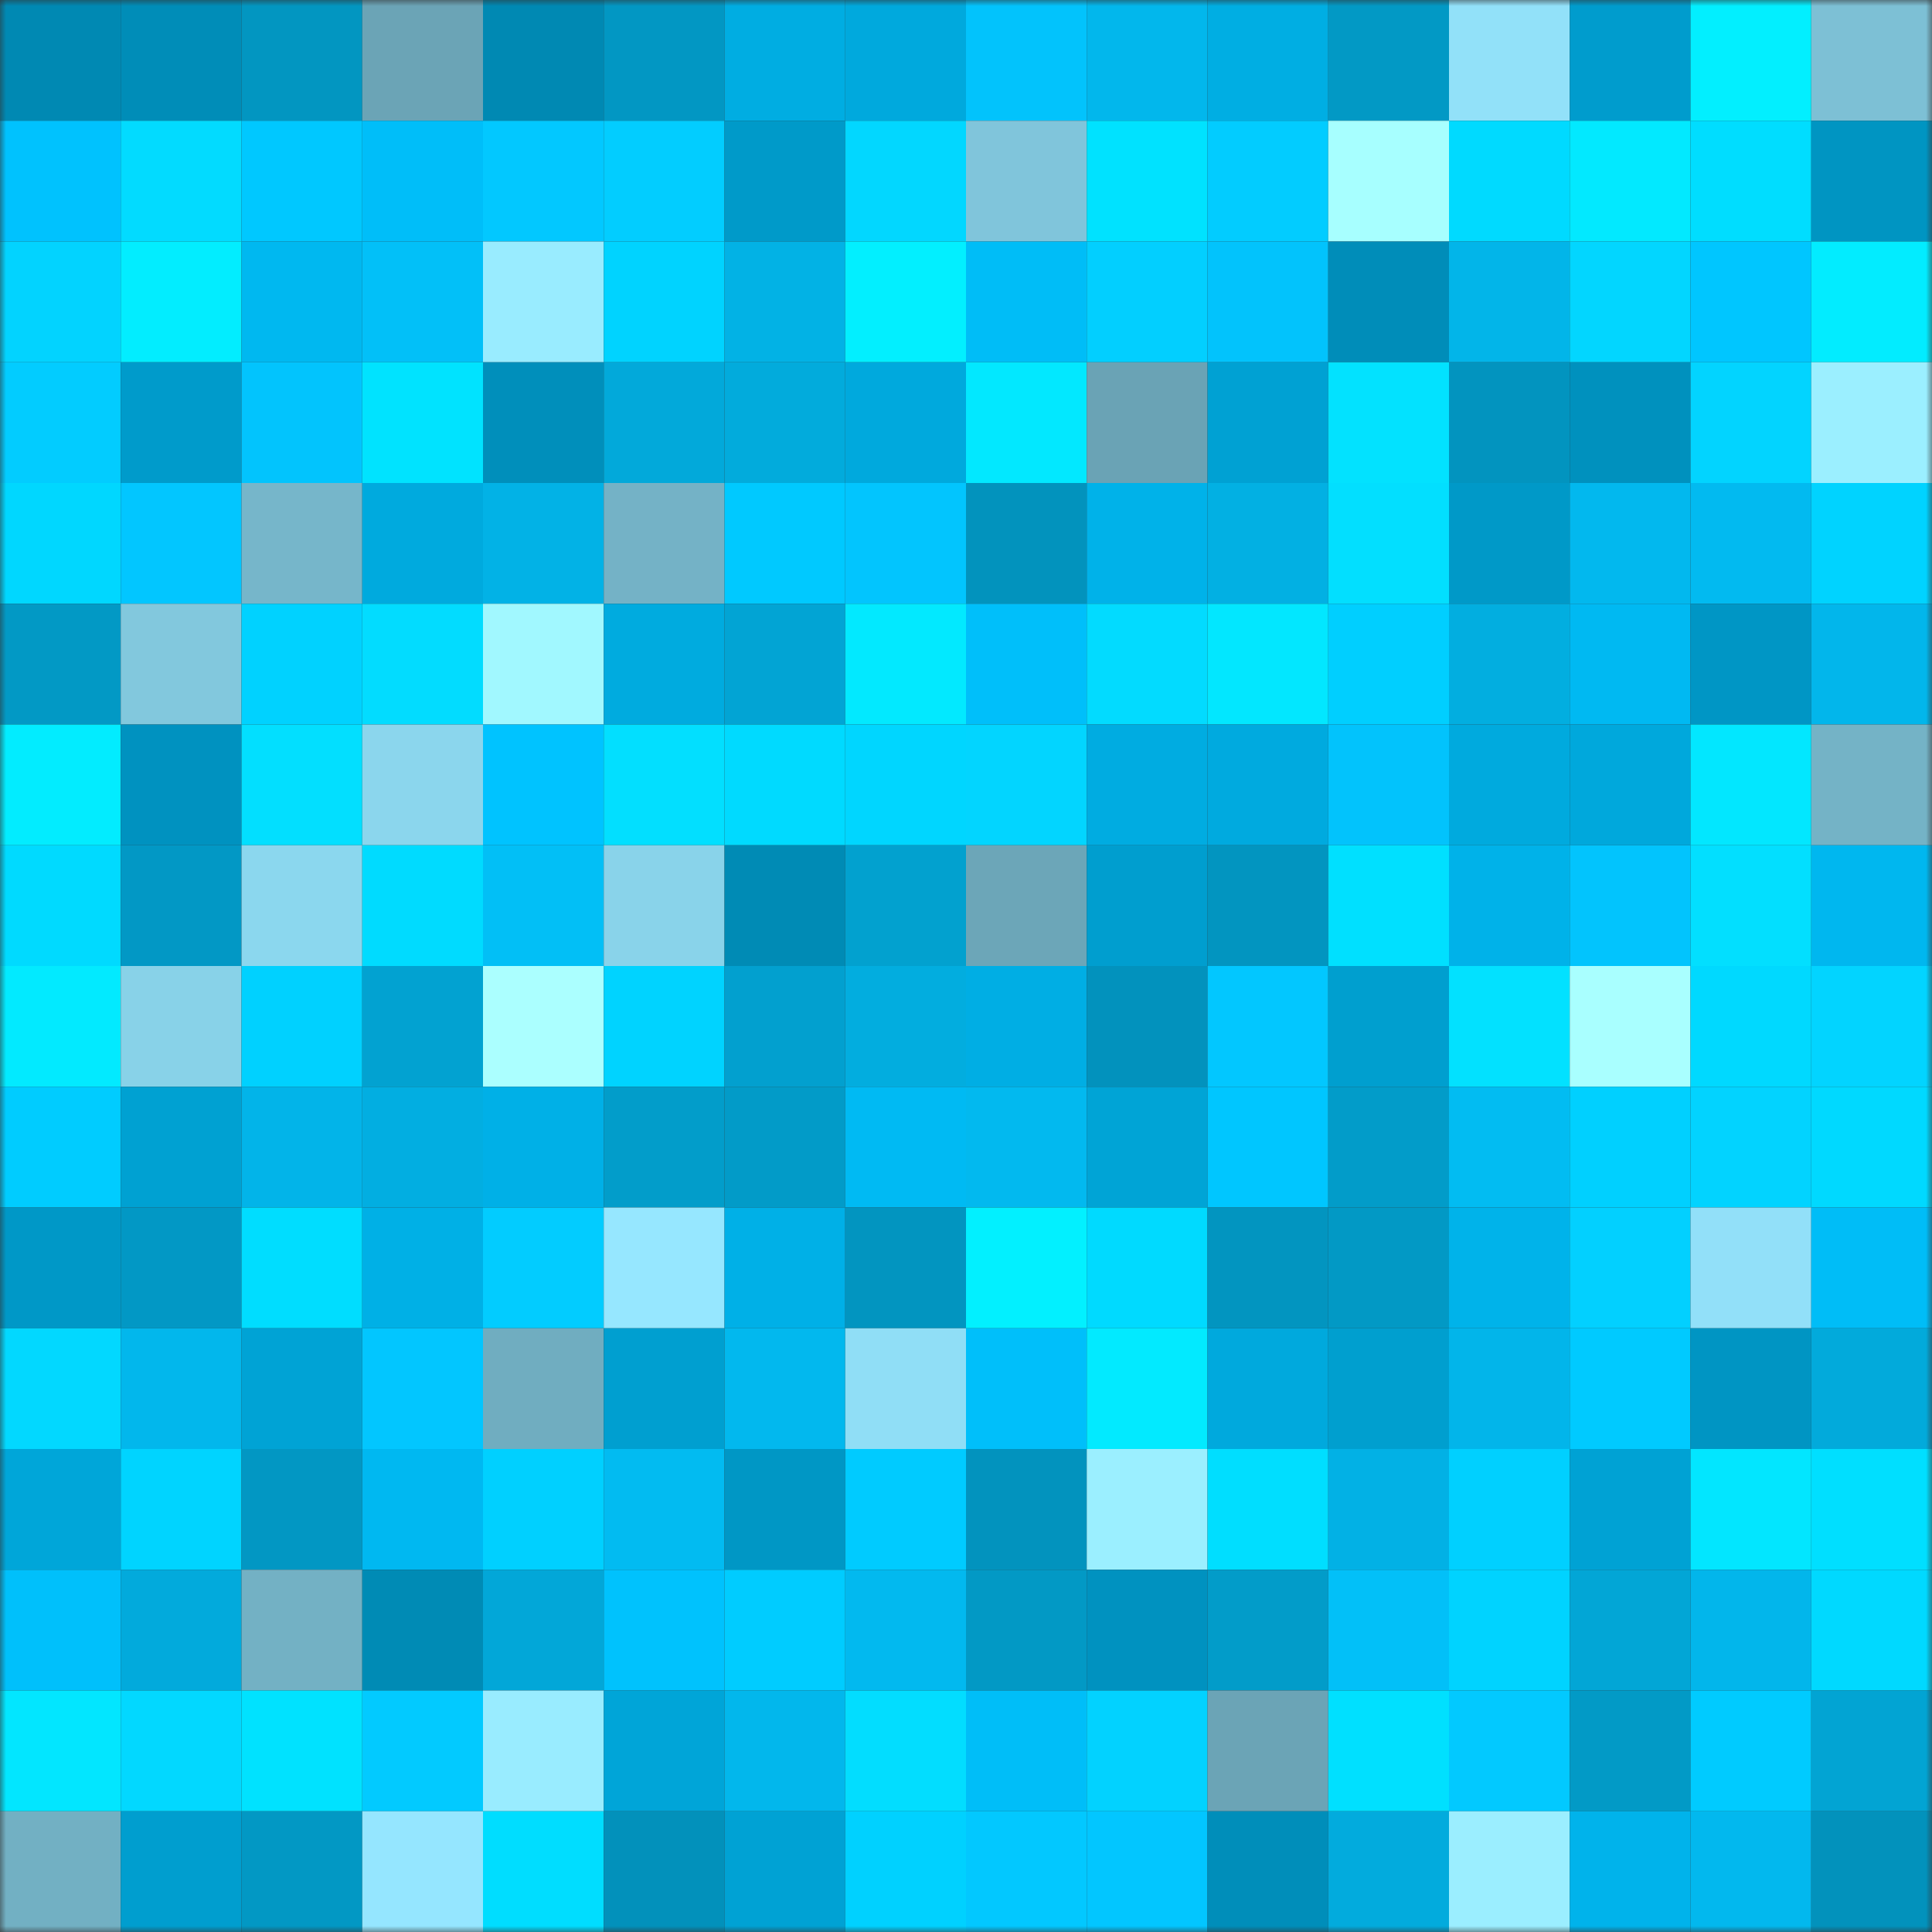 <svg viewBox="0 0 160 160" fill="none" role="img" xmlns="http://www.w3.org/2000/svg" width="240" height="240" name="ens%2Ccobra-tate.eth"><rect x="0" y="0" width="160" height="160" fill="#333333" stroke="none"/><mask id="1888606285" mask-type="alpha" maskUnits="userSpaceOnUse" x="0" y="0" width="160" height="160"><rect width="160" height="160" fill="#FFFFFF"></rect></mask><g mask="url(#1888606285)"><rect x="0" y="0" width="10" height="10" fill="#0089b3"></rect><rect x="10" y="0" width="10" height="10" fill="#008db8"></rect><rect x="20" y="0" width="10" height="10" fill="#0296c1"></rect><rect x="30" y="0" width="10" height="10" fill="#6ba4b6"></rect><rect x="40" y="0" width="10" height="10" fill="#0089b3"></rect><rect x="50" y="0" width="10" height="10" fill="#0297c3"></rect><rect x="60" y="0" width="10" height="10" fill="#00ade2"></rect><rect x="70" y="0" width="10" height="10" fill="#00a9dd"></rect><rect x="80" y="0" width="10" height="10" fill="#02c3fc"></rect><rect x="90" y="0" width="10" height="10" fill="#02b7ec"></rect><rect x="100" y="0" width="10" height="10" fill="#00aee3"></rect><rect x="110" y="0" width="10" height="10" fill="#0299c5"></rect><rect x="120" y="0" width="10" height="10" fill="#92e1f9"></rect><rect x="130" y="0" width="10" height="10" fill="#009ccd"></rect><rect x="140" y="0" width="10" height="10" fill="#02efff"></rect><rect x="150" y="0" width="10" height="10" fill="#7dc0d5"></rect><rect x="0" y="10" width="10" height="10" fill="#00c2fe"></rect><rect x="10" y="10" width="10" height="10" fill="#02dbff"></rect><rect x="20" y="10" width="10" height="10" fill="#00c8ff"></rect><rect x="30" y="10" width="10" height="10" fill="#00bef9"></rect><rect x="40" y="10" width="10" height="10" fill="#02c8ff"></rect><rect x="50" y="10" width="10" height="10" fill="#02cdff"></rect><rect x="60" y="10" width="10" height="10" fill="#009ac9"></rect><rect x="70" y="10" width="10" height="10" fill="#02d7ff"></rect><rect x="80" y="10" width="10" height="10" fill="#80c5db"></rect><rect x="90" y="10" width="10" height="10" fill="#00e2ff"></rect><rect x="100" y="10" width="10" height="10" fill="#02ccff"></rect><rect x="110" y="10" width="10" height="10" fill="#a7ffff"></rect><rect x="120" y="10" width="10" height="10" fill="#00daff"></rect><rect x="130" y="10" width="10" height="10" fill="#02e9ff"></rect><rect x="140" y="10" width="10" height="10" fill="#00ddff"></rect><rect x="150" y="10" width="10" height="10" fill="#0095c2"></rect><rect x="0" y="20" width="10" height="10" fill="#02d3ff"></rect><rect x="10" y="20" width="10" height="10" fill="#02edff"></rect><rect x="20" y="20" width="10" height="10" fill="#00b8f0"></rect><rect x="30" y="20" width="10" height="10" fill="#02c0f8"></rect><rect x="40" y="20" width="10" height="10" fill="#99ecff"></rect><rect x="50" y="20" width="10" height="10" fill="#00d3ff"></rect><rect x="60" y="20" width="10" height="10" fill="#02b2e5"></rect><rect x="70" y="20" width="10" height="10" fill="#02efff"></rect><rect x="80" y="20" width="10" height="10" fill="#00bdf7"></rect><rect x="90" y="20" width="10" height="10" fill="#02cfff"></rect><rect x="100" y="20" width="10" height="10" fill="#02c3fc"></rect><rect x="110" y="20" width="10" height="10" fill="#008db9"></rect><rect x="120" y="20" width="10" height="10" fill="#02b5e9"></rect><rect x="130" y="20" width="10" height="10" fill="#02d6ff"></rect><rect x="140" y="20" width="10" height="10" fill="#00c6ff"></rect><rect x="150" y="20" width="10" height="10" fill="#02ecff"></rect><rect x="0" y="30" width="10" height="10" fill="#02ccff"></rect><rect x="10" y="30" width="10" height="10" fill="#009bcb"></rect><rect x="20" y="30" width="10" height="10" fill="#02c4fd"></rect><rect x="30" y="30" width="10" height="10" fill="#00e3ff"></rect><rect x="40" y="30" width="10" height="10" fill="#008fbb"></rect><rect x="50" y="30" width="10" height="10" fill="#02a9da"></rect><rect x="60" y="30" width="10" height="10" fill="#02abdc"></rect><rect x="70" y="30" width="10" height="10" fill="#00a9dd"></rect><rect x="80" y="30" width="10" height="10" fill="#02e8ff"></rect><rect x="90" y="30" width="10" height="10" fill="#6aa3b5"></rect><rect x="100" y="30" width="10" height="10" fill="#00a1d3"></rect><rect x="110" y="30" width="10" height="10" fill="#02e2ff"></rect><rect x="120" y="30" width="10" height="10" fill="#0294bf"></rect><rect x="130" y="30" width="10" height="10" fill="#0091be"></rect><rect x="140" y="30" width="10" height="10" fill="#02d4ff"></rect><rect x="150" y="30" width="10" height="10" fill="#9befff"></rect><rect x="0" y="40" width="10" height="10" fill="#00d7ff"></rect><rect x="10" y="40" width="10" height="10" fill="#02c6ff"></rect><rect x="20" y="40" width="10" height="10" fill="#76b6ca"></rect><rect x="30" y="40" width="10" height="10" fill="#00aade"></rect><rect x="40" y="40" width="10" height="10" fill="#02b2e6"></rect><rect x="50" y="40" width="10" height="10" fill="#74b2c6"></rect><rect x="60" y="40" width="10" height="10" fill="#00c9ff"></rect><rect x="70" y="40" width="10" height="10" fill="#02c5fe"></rect><rect x="80" y="40" width="10" height="10" fill="#0293bd"></rect><rect x="90" y="40" width="10" height="10" fill="#00b2e9"></rect><rect x="100" y="40" width="10" height="10" fill="#02b0e3"></rect><rect x="110" y="40" width="10" height="10" fill="#02dfff"></rect><rect x="120" y="40" width="10" height="10" fill="#0099c8"></rect><rect x="130" y="40" width="10" height="10" fill="#02b8ee"></rect><rect x="140" y="40" width="10" height="10" fill="#02baf0"></rect><rect x="150" y="40" width="10" height="10" fill="#00d3ff"></rect><rect x="0" y="50" width="10" height="10" fill="#0299c5"></rect><rect x="10" y="50" width="10" height="10" fill="#82c8dd"></rect><rect x="20" y="50" width="10" height="10" fill="#00d2ff"></rect><rect x="30" y="50" width="10" height="10" fill="#02dcff"></rect><rect x="40" y="50" width="10" height="10" fill="#a1f8ff"></rect><rect x="50" y="50" width="10" height="10" fill="#00abdf"></rect><rect x="60" y="50" width="10" height="10" fill="#02a4d4"></rect><rect x="70" y="50" width="10" height="10" fill="#02e9ff"></rect><rect x="80" y="50" width="10" height="10" fill="#00bffa"></rect><rect x="90" y="50" width="10" height="10" fill="#02dbff"></rect><rect x="100" y="50" width="10" height="10" fill="#02e7ff"></rect><rect x="110" y="50" width="10" height="10" fill="#00cfff"></rect><rect x="120" y="50" width="10" height="10" fill="#02aee0"></rect><rect x="130" y="50" width="10" height="10" fill="#00b9f2"></rect><rect x="140" y="50" width="10" height="10" fill="#0096c5"></rect><rect x="150" y="50" width="10" height="10" fill="#02b6eb"></rect><rect x="0" y="60" width="10" height="10" fill="#02ecff"></rect><rect x="10" y="60" width="10" height="10" fill="#0092c0"></rect><rect x="20" y="60" width="10" height="10" fill="#02dfff"></rect><rect x="30" y="60" width="10" height="10" fill="#8bd6ed"></rect><rect x="40" y="60" width="10" height="10" fill="#00c3ff"></rect><rect x="50" y="60" width="10" height="10" fill="#02dfff"></rect><rect x="60" y="60" width="10" height="10" fill="#00daff"></rect><rect x="70" y="60" width="10" height="10" fill="#00d6ff"></rect><rect x="80" y="60" width="10" height="10" fill="#02d5ff"></rect><rect x="90" y="60" width="10" height="10" fill="#00ace1"></rect><rect x="100" y="60" width="10" height="10" fill="#00aadf"></rect><rect x="110" y="60" width="10" height="10" fill="#02c3fc"></rect><rect x="120" y="60" width="10" height="10" fill="#00aade"></rect><rect x="130" y="60" width="10" height="10" fill="#00a8dc"></rect><rect x="140" y="60" width="10" height="10" fill="#02e7ff"></rect><rect x="150" y="60" width="10" height="10" fill="#74b3c6"></rect><rect x="0" y="70" width="10" height="10" fill="#00daff"></rect><rect x="10" y="70" width="10" height="10" fill="#0298c5"></rect><rect x="20" y="70" width="10" height="10" fill="#8bd7ee"></rect><rect x="30" y="70" width="10" height="10" fill="#00dbff"></rect><rect x="40" y="70" width="10" height="10" fill="#02bff6"></rect><rect x="50" y="70" width="10" height="10" fill="#89d3ea"></rect><rect x="60" y="70" width="10" height="10" fill="#008bb5"></rect><rect x="70" y="70" width="10" height="10" fill="#02a1cf"></rect><rect x="80" y="70" width="10" height="10" fill="#6ca6b8"></rect><rect x="90" y="70" width="10" height="10" fill="#009ecf"></rect><rect x="100" y="70" width="10" height="10" fill="#0295c0"></rect><rect x="110" y="70" width="10" height="10" fill="#00e0ff"></rect><rect x="120" y="70" width="10" height="10" fill="#00b2e9"></rect><rect x="130" y="70" width="10" height="10" fill="#02c4fd"></rect><rect x="140" y="70" width="10" height="10" fill="#02dfff"></rect><rect x="150" y="70" width="10" height="10" fill="#00b7ef"></rect><rect x="0" y="80" width="10" height="10" fill="#02eaff"></rect><rect x="10" y="80" width="10" height="10" fill="#88d2e8"></rect><rect x="20" y="80" width="10" height="10" fill="#00d1ff"></rect><rect x="30" y="80" width="10" height="10" fill="#02a2d1"></rect><rect x="40" y="80" width="10" height="10" fill="#abffff"></rect><rect x="50" y="80" width="10" height="10" fill="#00d3ff"></rect><rect x="60" y="80" width="10" height="10" fill="#02a0cf"></rect><rect x="70" y="80" width="10" height="10" fill="#02addf"></rect><rect x="80" y="80" width="10" height="10" fill="#00aee4"></rect><rect x="90" y="80" width="10" height="10" fill="#0292bd"></rect><rect x="100" y="80" width="10" height="10" fill="#02c7ff"></rect><rect x="110" y="80" width="10" height="10" fill="#009fcf"></rect><rect x="120" y="80" width="10" height="10" fill="#02e1ff"></rect><rect x="130" y="80" width="10" height="10" fill="#a9ffff"></rect><rect x="140" y="80" width="10" height="10" fill="#00d9ff"></rect><rect x="150" y="80" width="10" height="10" fill="#02d4ff"></rect><rect x="0" y="90" width="10" height="10" fill="#00ccff"></rect><rect x="10" y="90" width="10" height="10" fill="#00a1d2"></rect><rect x="20" y="90" width="10" height="10" fill="#02b4e9"></rect><rect x="30" y="90" width="10" height="10" fill="#02aee1"></rect><rect x="40" y="90" width="10" height="10" fill="#00b0e7"></rect><rect x="50" y="90" width="10" height="10" fill="#029dca"></rect><rect x="60" y="90" width="10" height="10" fill="#029bc8"></rect><rect x="70" y="90" width="10" height="10" fill="#00baf3"></rect><rect x="80" y="90" width="10" height="10" fill="#02b9ef"></rect><rect x="90" y="90" width="10" height="10" fill="#00a4d6"></rect><rect x="100" y="90" width="10" height="10" fill="#00c6ff"></rect><rect x="110" y="90" width="10" height="10" fill="#029cc9"></rect><rect x="120" y="90" width="10" height="10" fill="#02bcf2"></rect><rect x="130" y="90" width="10" height="10" fill="#00d0ff"></rect><rect x="140" y="90" width="10" height="10" fill="#02d3ff"></rect><rect x="150" y="90" width="10" height="10" fill="#00d9ff"></rect><rect x="0" y="100" width="10" height="10" fill="#0098c7"></rect><rect x="10" y="100" width="10" height="10" fill="#0298c5"></rect><rect x="20" y="100" width="10" height="10" fill="#00ddff"></rect><rect x="30" y="100" width="10" height="10" fill="#00b0e6"></rect><rect x="40" y="100" width="10" height="10" fill="#02ccff"></rect><rect x="50" y="100" width="10" height="10" fill="#96e7ff"></rect><rect x="60" y="100" width="10" height="10" fill="#00b0e7"></rect><rect x="70" y="100" width="10" height="10" fill="#0295c0"></rect><rect x="80" y="100" width="10" height="10" fill="#02f0ff"></rect><rect x="90" y="100" width="10" height="10" fill="#00daff"></rect><rect x="100" y="100" width="10" height="10" fill="#0295c0"></rect><rect x="110" y="100" width="10" height="10" fill="#0299c5"></rect><rect x="120" y="100" width="10" height="10" fill="#00b3ea"></rect><rect x="130" y="100" width="10" height="10" fill="#02d0ff"></rect><rect x="140" y="100" width="10" height="10" fill="#92e0f9"></rect><rect x="150" y="100" width="10" height="10" fill="#00bdf7"></rect><rect x="0" y="110" width="10" height="10" fill="#02d8ff"></rect><rect x="10" y="110" width="10" height="10" fill="#02b7ec"></rect><rect x="20" y="110" width="10" height="10" fill="#00a3d5"></rect><rect x="30" y="110" width="10" height="10" fill="#02c6ff"></rect><rect x="40" y="110" width="10" height="10" fill="#70adc0"></rect><rect x="50" y="110" width="10" height="10" fill="#009fd0"></rect><rect x="60" y="110" width="10" height="10" fill="#02b8ee"></rect><rect x="70" y="110" width="10" height="10" fill="#90def6"></rect><rect x="80" y="110" width="10" height="10" fill="#00bffa"></rect><rect x="90" y="110" width="10" height="10" fill="#02eaff"></rect><rect x="100" y="110" width="10" height="10" fill="#00a9dd"></rect><rect x="110" y="110" width="10" height="10" fill="#009fcf"></rect><rect x="120" y="110" width="10" height="10" fill="#02b5ea"></rect><rect x="130" y="110" width="10" height="10" fill="#00caff"></rect><rect x="140" y="110" width="10" height="10" fill="#0095c3"></rect><rect x="150" y="110" width="10" height="10" fill="#02aadb"></rect><rect x="0" y="120" width="10" height="10" fill="#00a6d9"></rect><rect x="10" y="120" width="10" height="10" fill="#00d4ff"></rect><rect x="20" y="120" width="10" height="10" fill="#0297c3"></rect><rect x="30" y="120" width="10" height="10" fill="#00b8f1"></rect><rect x="40" y="120" width="10" height="10" fill="#00d0ff"></rect><rect x="50" y="120" width="10" height="10" fill="#02bbf1"></rect><rect x="60" y="120" width="10" height="10" fill="#0097c5"></rect><rect x="70" y="120" width="10" height="10" fill="#00cbff"></rect><rect x="80" y="120" width="10" height="10" fill="#0293be"></rect><rect x="90" y="120" width="10" height="10" fill="#9befff"></rect><rect x="100" y="120" width="10" height="10" fill="#00deff"></rect><rect x="110" y="120" width="10" height="10" fill="#02b1e5"></rect><rect x="120" y="120" width="10" height="10" fill="#00d0ff"></rect><rect x="130" y="120" width="10" height="10" fill="#00a2d4"></rect><rect x="140" y="120" width="10" height="10" fill="#02e6ff"></rect><rect x="150" y="120" width="10" height="10" fill="#00dfff"></rect><rect x="0" y="130" width="10" height="10" fill="#00c0fb"></rect><rect x="10" y="130" width="10" height="10" fill="#02aadc"></rect><rect x="20" y="130" width="10" height="10" fill="#73b1c4"></rect><rect x="30" y="130" width="10" height="10" fill="#008bb5"></rect><rect x="40" y="130" width="10" height="10" fill="#02a7d8"></rect><rect x="50" y="130" width="10" height="10" fill="#00c2fd"></rect><rect x="60" y="130" width="10" height="10" fill="#00ccff"></rect><rect x="70" y="130" width="10" height="10" fill="#02b9ef"></rect><rect x="80" y="130" width="10" height="10" fill="#0299c5"></rect><rect x="90" y="130" width="10" height="10" fill="#0092c0"></rect><rect x="100" y="130" width="10" height="10" fill="#029cc9"></rect><rect x="110" y="130" width="10" height="10" fill="#02c0f8"></rect><rect x="120" y="130" width="10" height="10" fill="#00d3ff"></rect><rect x="130" y="130" width="10" height="10" fill="#02a6d6"></rect><rect x="140" y="130" width="10" height="10" fill="#02b6eb"></rect><rect x="150" y="130" width="10" height="10" fill="#00d9ff"></rect><rect x="0" y="140" width="10" height="10" fill="#02e6ff"></rect><rect x="10" y="140" width="10" height="10" fill="#02d8ff"></rect><rect x="20" y="140" width="10" height="10" fill="#00e2ff"></rect><rect x="30" y="140" width="10" height="10" fill="#02caff"></rect><rect x="40" y="140" width="10" height="10" fill="#99ecff"></rect><rect x="50" y="140" width="10" height="10" fill="#00a5d8"></rect><rect x="60" y="140" width="10" height="10" fill="#02b7ec"></rect><rect x="70" y="140" width="10" height="10" fill="#02ddff"></rect><rect x="80" y="140" width="10" height="10" fill="#00bef8"></rect><rect x="90" y="140" width="10" height="10" fill="#02d2ff"></rect><rect x="100" y="140" width="10" height="10" fill="#6ba4b6"></rect><rect x="110" y="140" width="10" height="10" fill="#00e0ff"></rect><rect x="120" y="140" width="10" height="10" fill="#02c9ff"></rect><rect x="130" y="140" width="10" height="10" fill="#029ac6"></rect><rect x="140" y="140" width="10" height="10" fill="#00cbff"></rect><rect x="150" y="140" width="10" height="10" fill="#02a4d3"></rect><rect x="0" y="150" width="10" height="10" fill="#72b0c3"></rect><rect x="10" y="150" width="10" height="10" fill="#009ecf"></rect><rect x="20" y="150" width="10" height="10" fill="#0298c4"></rect><rect x="30" y="150" width="10" height="10" fill="#95e6ff"></rect><rect x="40" y="150" width="10" height="10" fill="#00ddff"></rect><rect x="50" y="150" width="10" height="10" fill="#0291bb"></rect><rect x="60" y="150" width="10" height="10" fill="#00a2d4"></rect><rect x="70" y="150" width="10" height="10" fill="#00d1ff"></rect><rect x="80" y="150" width="10" height="10" fill="#02c8ff"></rect><rect x="90" y="150" width="10" height="10" fill="#02c6ff"></rect><rect x="100" y="150" width="10" height="10" fill="#008eba"></rect><rect x="110" y="150" width="10" height="10" fill="#02abdd"></rect><rect x="120" y="150" width="10" height="10" fill="#9beeff"></rect><rect x="130" y="150" width="10" height="10" fill="#00b3eb"></rect><rect x="140" y="150" width="10" height="10" fill="#02b8ee"></rect><rect x="150" y="150" width="10" height="10" fill="#0292bc"></rect></g></svg>